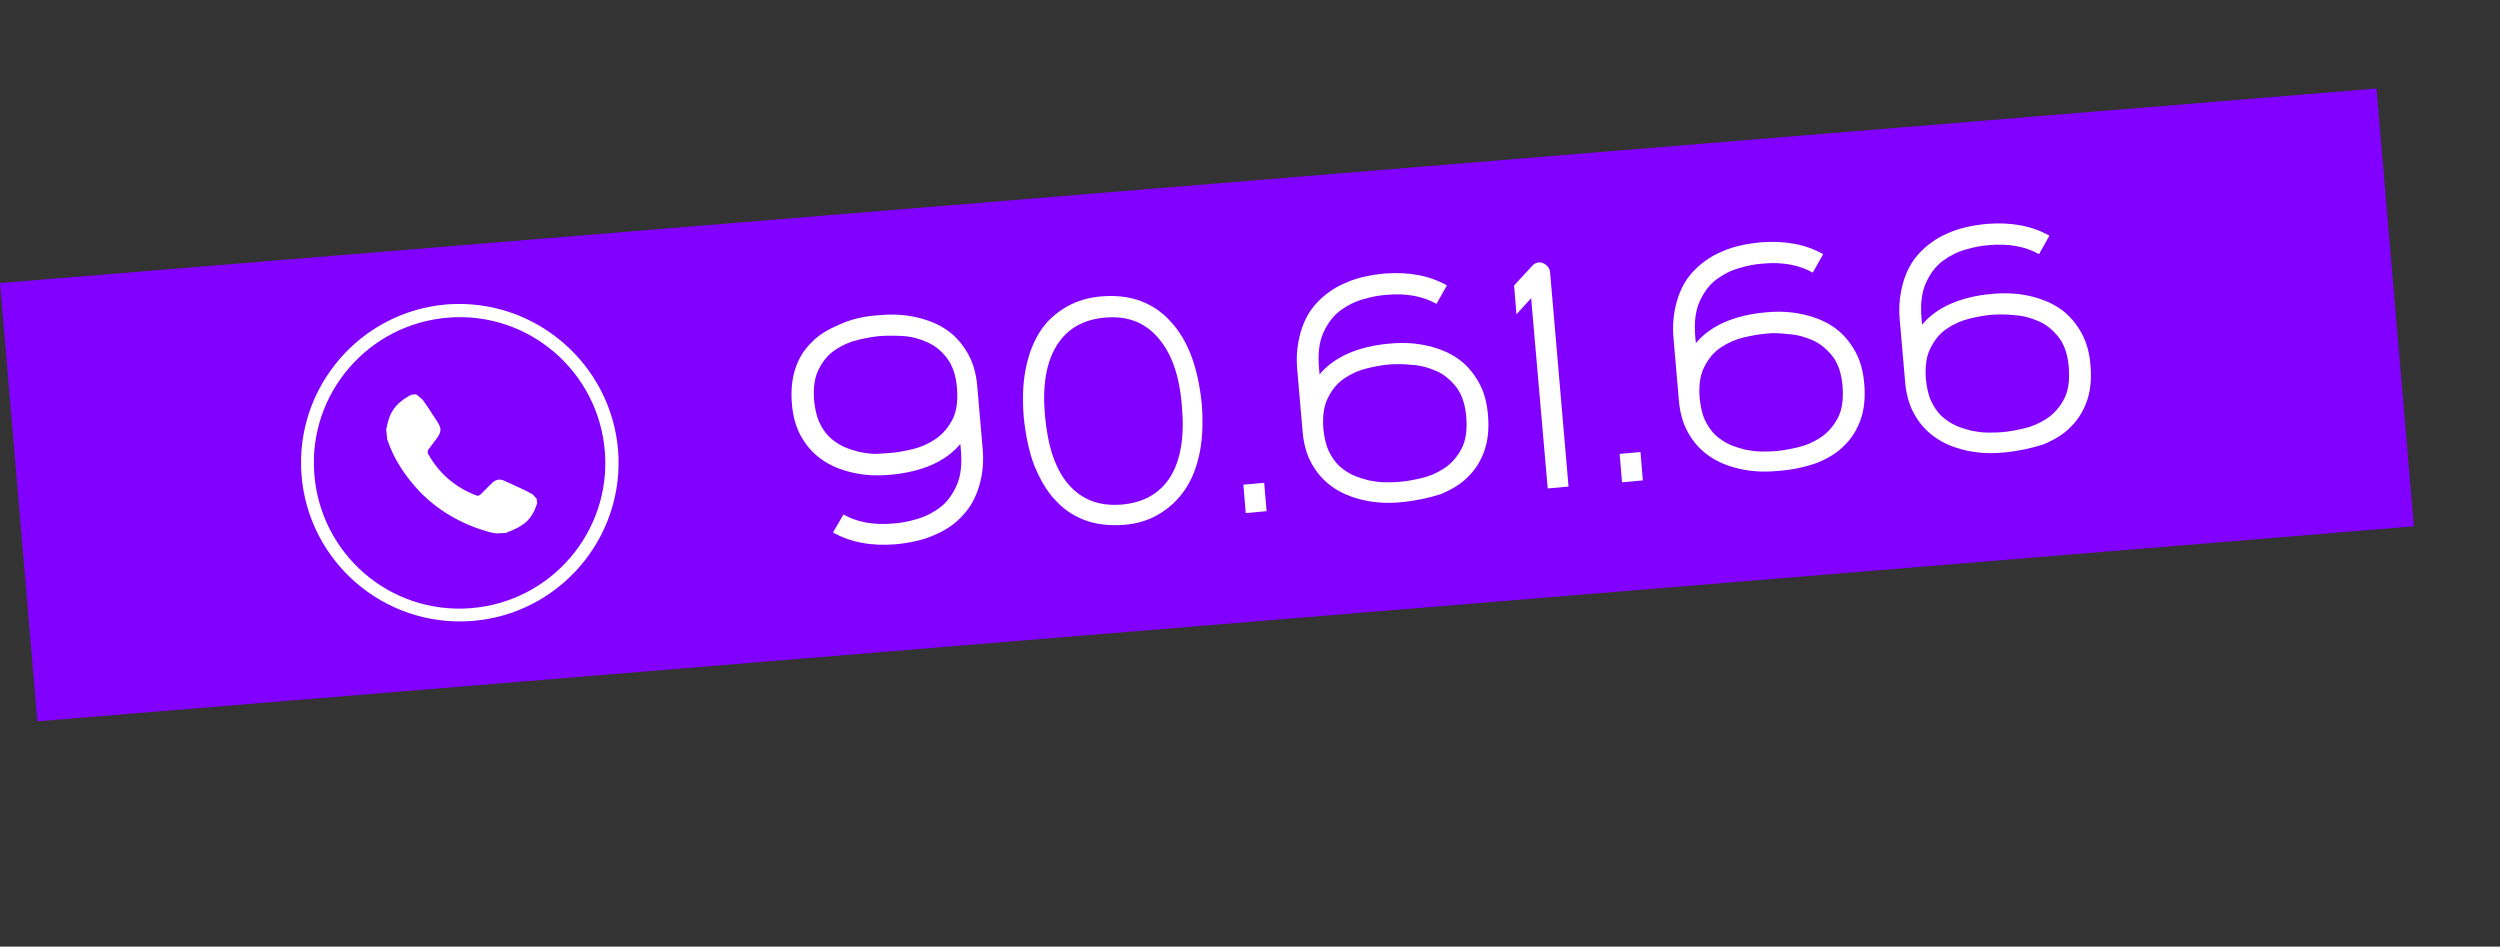 <?xml version="1.0" encoding="utf-8"?>
<!-- Generator: Adobe Illustrator 22.0.1, SVG Export Plug-In . SVG Version: 6.00 Build 0)  -->
<svg version="1.1" id="Calque_1" xmlns="http://www.w3.org/2000/svg" xmlns:xlink="http://www.w3.org/1999/xlink" x="0px" y="0px"
	 viewBox="0 0 528.2 200" style="enable-background:new 0 0 528.2 200;" xml:space="preserve">
<rect x="0" y="0" width="528.2" height="200" fill="#333333" stroke="none"/>
<style type="text/css">
	.st0{fill:#8200FF;}
	.st1{fill:#FFFFFF;}
</style>
<polygon class="st0" points="510,111.2 7.9,152.4 0,59.8 502.1,18.7 "/>
<g>
	<path class="st1" d="M185.6,66.6c3.1-0.3,5.8-0.1,8.3,0.5c2.5,0.6,4.6,1.5,6.4,2.8c1.8,1.3,3.2,3,4.3,5c1.1,2,1.7,4.3,1.9,7
		l1.1,12.7c0.3,3,0,5.6-0.7,8c-0.7,2.4-1.8,4.5-3.4,6.2c-1.6,1.8-3.6,3.2-6,4.2c-2.4,1.1-5.2,1.7-8.3,2c-5.1,0.4-9.5-0.4-13.2-2.5
		l2.2-3.8c2.8,1.6,6.4,2.3,10.6,1.9c1.5-0.1,3.1-0.4,4.8-0.9c1.8-0.5,3.4-1.3,4.9-2.4c1.5-1.1,2.7-2.7,3.6-4.7
		c0.9-2,1.2-4.5,0.9-7.7l-0.1-1.1c-1.5,1.8-3.5,3.3-6,4.4c-2.5,1.1-5.4,1.8-8.7,2.1c-3.1,0.3-5.8,0.1-8.3-0.5
		c-2.5-0.6-4.6-1.5-6.4-2.8c-1.8-1.3-3.2-2.9-4.3-4.9c-1.1-2-1.7-4.3-1.9-6.9c-0.2-2.6,0-5,0.7-7.2c0.7-2.2,1.8-4,3.4-5.6
		c1.5-1.6,3.5-2.8,5.9-3.8C179.9,67.4,182.6,66.8,185.6,66.6z M188.1,95.7c1.4-0.1,3-0.4,4.7-0.8c1.7-0.4,3.3-1.1,4.8-2.1
		c1.5-1,2.7-2.4,3.6-4.1c0.9-1.7,1.2-3.9,1-6.6c-0.2-2.7-0.9-4.8-2.1-6.4s-2.6-2.7-4.2-3.4c-1.6-0.7-3.3-1.2-5.1-1.3
		c-1.8-0.1-3.3-0.1-4.8,0c-1.4,0.1-3,0.4-4.7,0.8c-1.7,0.4-3.3,1.1-4.8,2.1c-1.5,1-2.6,2.3-3.5,4.1c-0.9,1.7-1.2,3.9-1,6.6
		c0.2,1.8,0.5,3.3,1.1,4.6c0.6,1.3,1.3,2.3,2.2,3.2c0.9,0.8,1.9,1.5,3,2c1.1,0.5,2.2,0.8,3.3,1.1c1.1,0.2,2.3,0.4,3.4,0.4
		C186.1,95.8,187.2,95.8,188.1,95.7z"/>
	<path class="st1" d="M237.3,110.9c-3,0.2-5.7-0.1-8.1-1c-2.4-0.9-4.5-2.3-6.3-4.3c-1.8-1.9-3.2-4.4-4.4-7.3
		c-1.1-2.9-1.8-6.3-2.2-10.1c-0.3-3.8-0.2-7.2,0.4-10.2c0.6-3.1,1.6-5.7,3-7.9c1.4-2.2,3.3-3.9,5.5-5.2c2.2-1.3,4.8-2.1,7.8-2.3
		c2.9-0.2,5.6,0.1,8,1c2.4,0.9,4.5,2.3,6.3,4.3c1.8,1.9,3.3,4.4,4.4,7.3c1.1,2.9,1.8,6.3,2.2,10c0.3,3.8,0.2,7.2-0.4,10.3
		c-0.6,3-1.6,5.7-3.1,7.9c-1.5,2.2-3.3,3.9-5.5,5.2C242.8,109.9,240.2,110.7,237.3,110.9z M233.5,67.1c-4.7,0.4-8.1,2.4-10.3,6
		s-3,8.6-2.4,14.9c0.6,6.4,2.2,11.2,5,14.4c2.8,3.2,6.5,4.6,11.2,4.2c4.7-0.4,8.1-2.4,10.3-5.9c2.2-3.6,3-8.6,2.4-15
		c-0.5-6.4-2.2-11.1-5-14.3C241.9,68.1,238.2,66.7,233.5,67.1z"/>
	<path class="st1" d="M267.6,108l-4.4,0.4l-0.5-6l4.4-0.4L267.6,108z"/>
	<path class="st1" d="M296.1,106.1c-3.1,0.3-5.8,0.1-8.3-0.5c-2.5-0.6-4.6-1.5-6.4-2.8c-1.8-1.3-3.2-2.9-4.3-4.9
		c-1.1-2-1.7-4.3-1.9-6.9l-1.1-12.7c-0.3-3,0-5.6,0.7-8.1c0.7-2.4,1.8-4.5,3.4-6.2c1.6-1.7,3.6-3.2,6-4.2c2.4-1.1,5.2-1.7,8.3-2
		c5.1-0.4,9.5,0.4,13.2,2.5l-2.2,3.9c-2.8-1.6-6.4-2.3-10.6-1.9c-1.5,0.1-3.1,0.4-4.8,0.9c-1.8,0.5-3.4,1.3-4.9,2.4
		c-1.5,1.1-2.7,2.7-3.6,4.7c-0.9,2-1.2,4.5-0.9,7.7l0.1,1.1c1.5-1.8,3.5-3.3,6-4.4c2.5-1.1,5.4-1.8,8.7-2.1c3.1-0.3,5.8-0.1,8.3,0.5
		c2.5,0.6,4.6,1.5,6.4,2.8c1.8,1.3,3.2,3,4.3,5c1.1,2,1.7,4.3,1.9,7c0.2,2.6,0,5-0.7,7.1c-0.7,2.1-1.8,4-3.4,5.6
		c-1.5,1.6-3.5,2.8-5.9,3.8C301.9,105.2,299.2,105.8,296.1,106.1z M293.6,77c-1.4,0.1-3,0.4-4.7,0.8c-1.7,0.4-3.3,1.1-4.8,2.1
		c-1.5,1-2.6,2.3-3.5,4.1c-0.9,1.7-1.2,3.9-1,6.6c0.2,1.8,0.5,3.3,1.1,4.6s1.3,2.3,2.2,3.2c0.9,0.8,1.9,1.5,3,2
		c1.1,0.5,2.2,0.8,3.3,1.1c1.1,0.2,2.3,0.4,3.4,0.4c1.1,0,2.2,0,3.1-0.1c1.4-0.1,3-0.4,4.7-0.8c1.7-0.4,3.3-1.1,4.8-2.1
		c1.5-1,2.7-2.4,3.6-4.1c0.9-1.7,1.2-3.9,1-6.6c-0.2-2.7-0.9-4.8-2.1-6.4c-1.2-1.5-2.6-2.7-4.2-3.4c-1.6-0.7-3.3-1.2-5.1-1.3
		C296.6,76.9,295,76.9,293.6,77z"/>
	<path class="st1" d="M326,55.6c0.9,0.4,1.4,1,1.5,1.9l3.9,45.3l-4.4,0.4l-3.5-40.2l-3.1,3.4l-0.5-6.1l3.8-4.1
		c0.3-0.4,0.7-0.6,1.1-0.7C325.2,55.4,325.6,55.4,326,55.6z"/>
	<path class="st1" d="M347.1,101.5l-4.4,0.4l-0.5-6l4.4-0.4L347.1,101.5z"/>
	<path class="st1" d="M375.6,99.5c-3.1,0.3-5.8,0.1-8.3-0.5c-2.5-0.6-4.6-1.5-6.4-2.8c-1.8-1.3-3.2-2.9-4.3-4.9
		c-1.1-2-1.7-4.3-1.9-6.9l-1.1-12.7c-0.3-3,0-5.6,0.7-8.1c0.7-2.4,1.8-4.5,3.4-6.2c1.6-1.7,3.6-3.2,6-4.2c2.4-1.1,5.2-1.7,8.3-2
		c5.1-0.4,9.5,0.4,13.2,2.5l-2.2,3.9c-2.8-1.6-6.4-2.3-10.6-1.9c-1.5,0.1-3.1,0.4-4.8,0.9c-1.8,0.5-3.4,1.3-4.9,2.4
		c-1.5,1.1-2.7,2.7-3.6,4.7c-0.9,2-1.2,4.5-0.9,7.7l0.1,1.1c1.5-1.8,3.5-3.3,6-4.4c2.5-1.1,5.4-1.8,8.7-2.1c3.1-0.3,5.8-0.1,8.3,0.5
		c2.5,0.6,4.6,1.5,6.4,2.8c1.8,1.3,3.2,3,4.3,5c1.1,2,1.7,4.3,1.9,7c0.2,2.6,0,5-0.7,7.1c-0.7,2.1-1.8,4-3.4,5.6
		c-1.5,1.6-3.5,2.8-5.9,3.8C381.3,98.7,378.6,99.3,375.6,99.5z M373.1,70.5c-1.4,0.1-3,0.4-4.7,0.8c-1.7,0.4-3.3,1.1-4.8,2.1
		c-1.5,1-2.6,2.3-3.5,4.1c-0.9,1.7-1.2,3.9-1,6.6c0.2,1.8,0.5,3.3,1.1,4.6c0.6,1.3,1.3,2.3,2.2,3.2c0.9,0.8,1.9,1.5,3,2
		c1.1,0.5,2.2,0.8,3.3,1.1c1.1,0.2,2.3,0.4,3.4,0.4c1.1,0,2.2,0,3.1-0.1c1.4-0.1,3-0.4,4.7-0.8c1.7-0.4,3.3-1.1,4.8-2.1
		c1.5-1,2.7-2.4,3.6-4.1c0.9-1.7,1.2-3.9,1-6.6c-0.2-2.7-0.9-4.8-2.1-6.4c-1.2-1.5-2.6-2.7-4.2-3.4c-1.6-0.7-3.3-1.2-5.1-1.3
		C376.1,70.4,374.5,70.3,373.1,70.5z"/>
	<path class="st1" d="M423.4,95.6c-3.1,0.3-5.8,0.1-8.3-0.5c-2.5-0.6-4.6-1.5-6.4-2.8c-1.8-1.3-3.2-2.9-4.3-4.9
		c-1.1-2-1.7-4.3-1.9-6.9l-1.1-12.7c-0.3-3,0-5.6,0.7-8.1c0.7-2.4,1.8-4.5,3.4-6.2c1.6-1.7,3.6-3.2,6-4.2c2.4-1.1,5.2-1.7,8.3-2
		c5.1-0.4,9.5,0.4,13.2,2.5l-2.2,3.9c-2.8-1.6-6.4-2.3-10.6-1.9c-1.5,0.1-3.1,0.4-4.8,0.9c-1.8,0.5-3.4,1.3-4.9,2.4
		c-1.5,1.1-2.7,2.7-3.6,4.7c-0.9,2-1.2,4.5-0.9,7.7l0.1,1.1c1.5-1.8,3.5-3.3,6-4.4c2.5-1.1,5.4-1.8,8.7-2.1c3.1-0.3,5.8-0.1,8.3,0.5
		c2.5,0.6,4.6,1.5,6.4,2.8c1.8,1.3,3.2,3,4.3,5c1.1,2,1.7,4.3,1.9,7c0.2,2.6,0,5-0.7,7.1c-0.7,2.1-1.8,4-3.4,5.6
		c-1.5,1.6-3.5,2.8-5.9,3.8C429.2,94.7,426.5,95.3,423.4,95.6z M420.9,66.5c-1.4,0.1-3,0.4-4.7,0.8c-1.7,0.4-3.3,1.1-4.8,2.1
		c-1.5,1-2.6,2.3-3.5,4.1c-0.9,1.7-1.2,3.9-1,6.6c0.2,1.8,0.5,3.3,1.1,4.6c0.6,1.3,1.3,2.3,2.2,3.2c0.9,0.8,1.9,1.5,3,2
		c1.1,0.5,2.2,0.8,3.3,1.1c1.1,0.2,2.3,0.4,3.4,0.4c1.1,0,2.2,0,3.1-0.1c1.4-0.1,3-0.4,4.7-0.8s3.3-1.1,4.8-2.1
		c1.5-1,2.7-2.4,3.6-4.1c0.9-1.7,1.2-3.9,1-6.6c-0.2-2.7-0.9-4.8-2.1-6.4c-1.2-1.5-2.6-2.7-4.2-3.4c-1.6-0.7-3.3-1.2-5.1-1.3
		C424,66.4,422.4,66.4,420.9,66.5z"/>
</g>
<g>
	<g>
		<g>
			<path class="st1" d="M87.9,83.3c0.5,0.4,1.1,0.8,1.5,1.3c1.1,1.5,2,3,3,4.5c0.9,1.4,0.9,2.1-0.1,3.5c-0.6,0.8-1.2,1.6-1.8,2.4
				c-0.1,0.2-0.2,0.6-0.1,0.8c2.3,4.2,5.8,7.2,10.3,8.9c0.2,0.1,0.6,0,0.8-0.2c0.8-0.8,1.6-1.6,2.4-2.4c0.8-0.8,1.7-1,2.7-0.5
				c1.9,0.9,3.9,1.7,5.7,2.7c0.4,0.2,0.7,0.7,1.1,1.1c0,0.3,0,0.6,0.1,0.9c-0.6,1.9-1.5,3.6-3.3,4.7c-1,0.7-2.2,1.1-3.3,1.6
				c-0.7,0-1.3,0.1-2,0.1c-0.6-0.1-1.3-0.2-1.9-0.4c-5.6-1.6-10.4-4.4-14.4-8.5c-3-3.2-5.4-6.8-6.8-11c-0.1-0.7-0.1-1.4-0.2-2.1
				c0.2-0.9,0.4-1.8,0.7-2.6c0.8-2.2,2.5-3.6,4.6-4.7C87.3,83.4,87.6,83.3,87.9,83.3z"/>
		</g>
	</g>
	<g>
		<g>
			<path class="st1" d="M94.8,67.1c16.9-1.3,31.7,11.4,33,28.4c1.3,16.9-11.4,31.7-28.4,33s-31.7-11.4-33-28.4
				C65.1,83.2,77.8,68.4,94.8,67.1 M94.6,64.3c-18.4,1.4-32.3,17.5-30.9,36c1.4,18.4,17.5,32.3,36,30.9c18.4-1.4,32.3-17.5,30.9-36
				C129.1,76.8,113,63,94.6,64.3L94.6,64.3z"/>
		</g>
	</g>
</g>
</svg>
